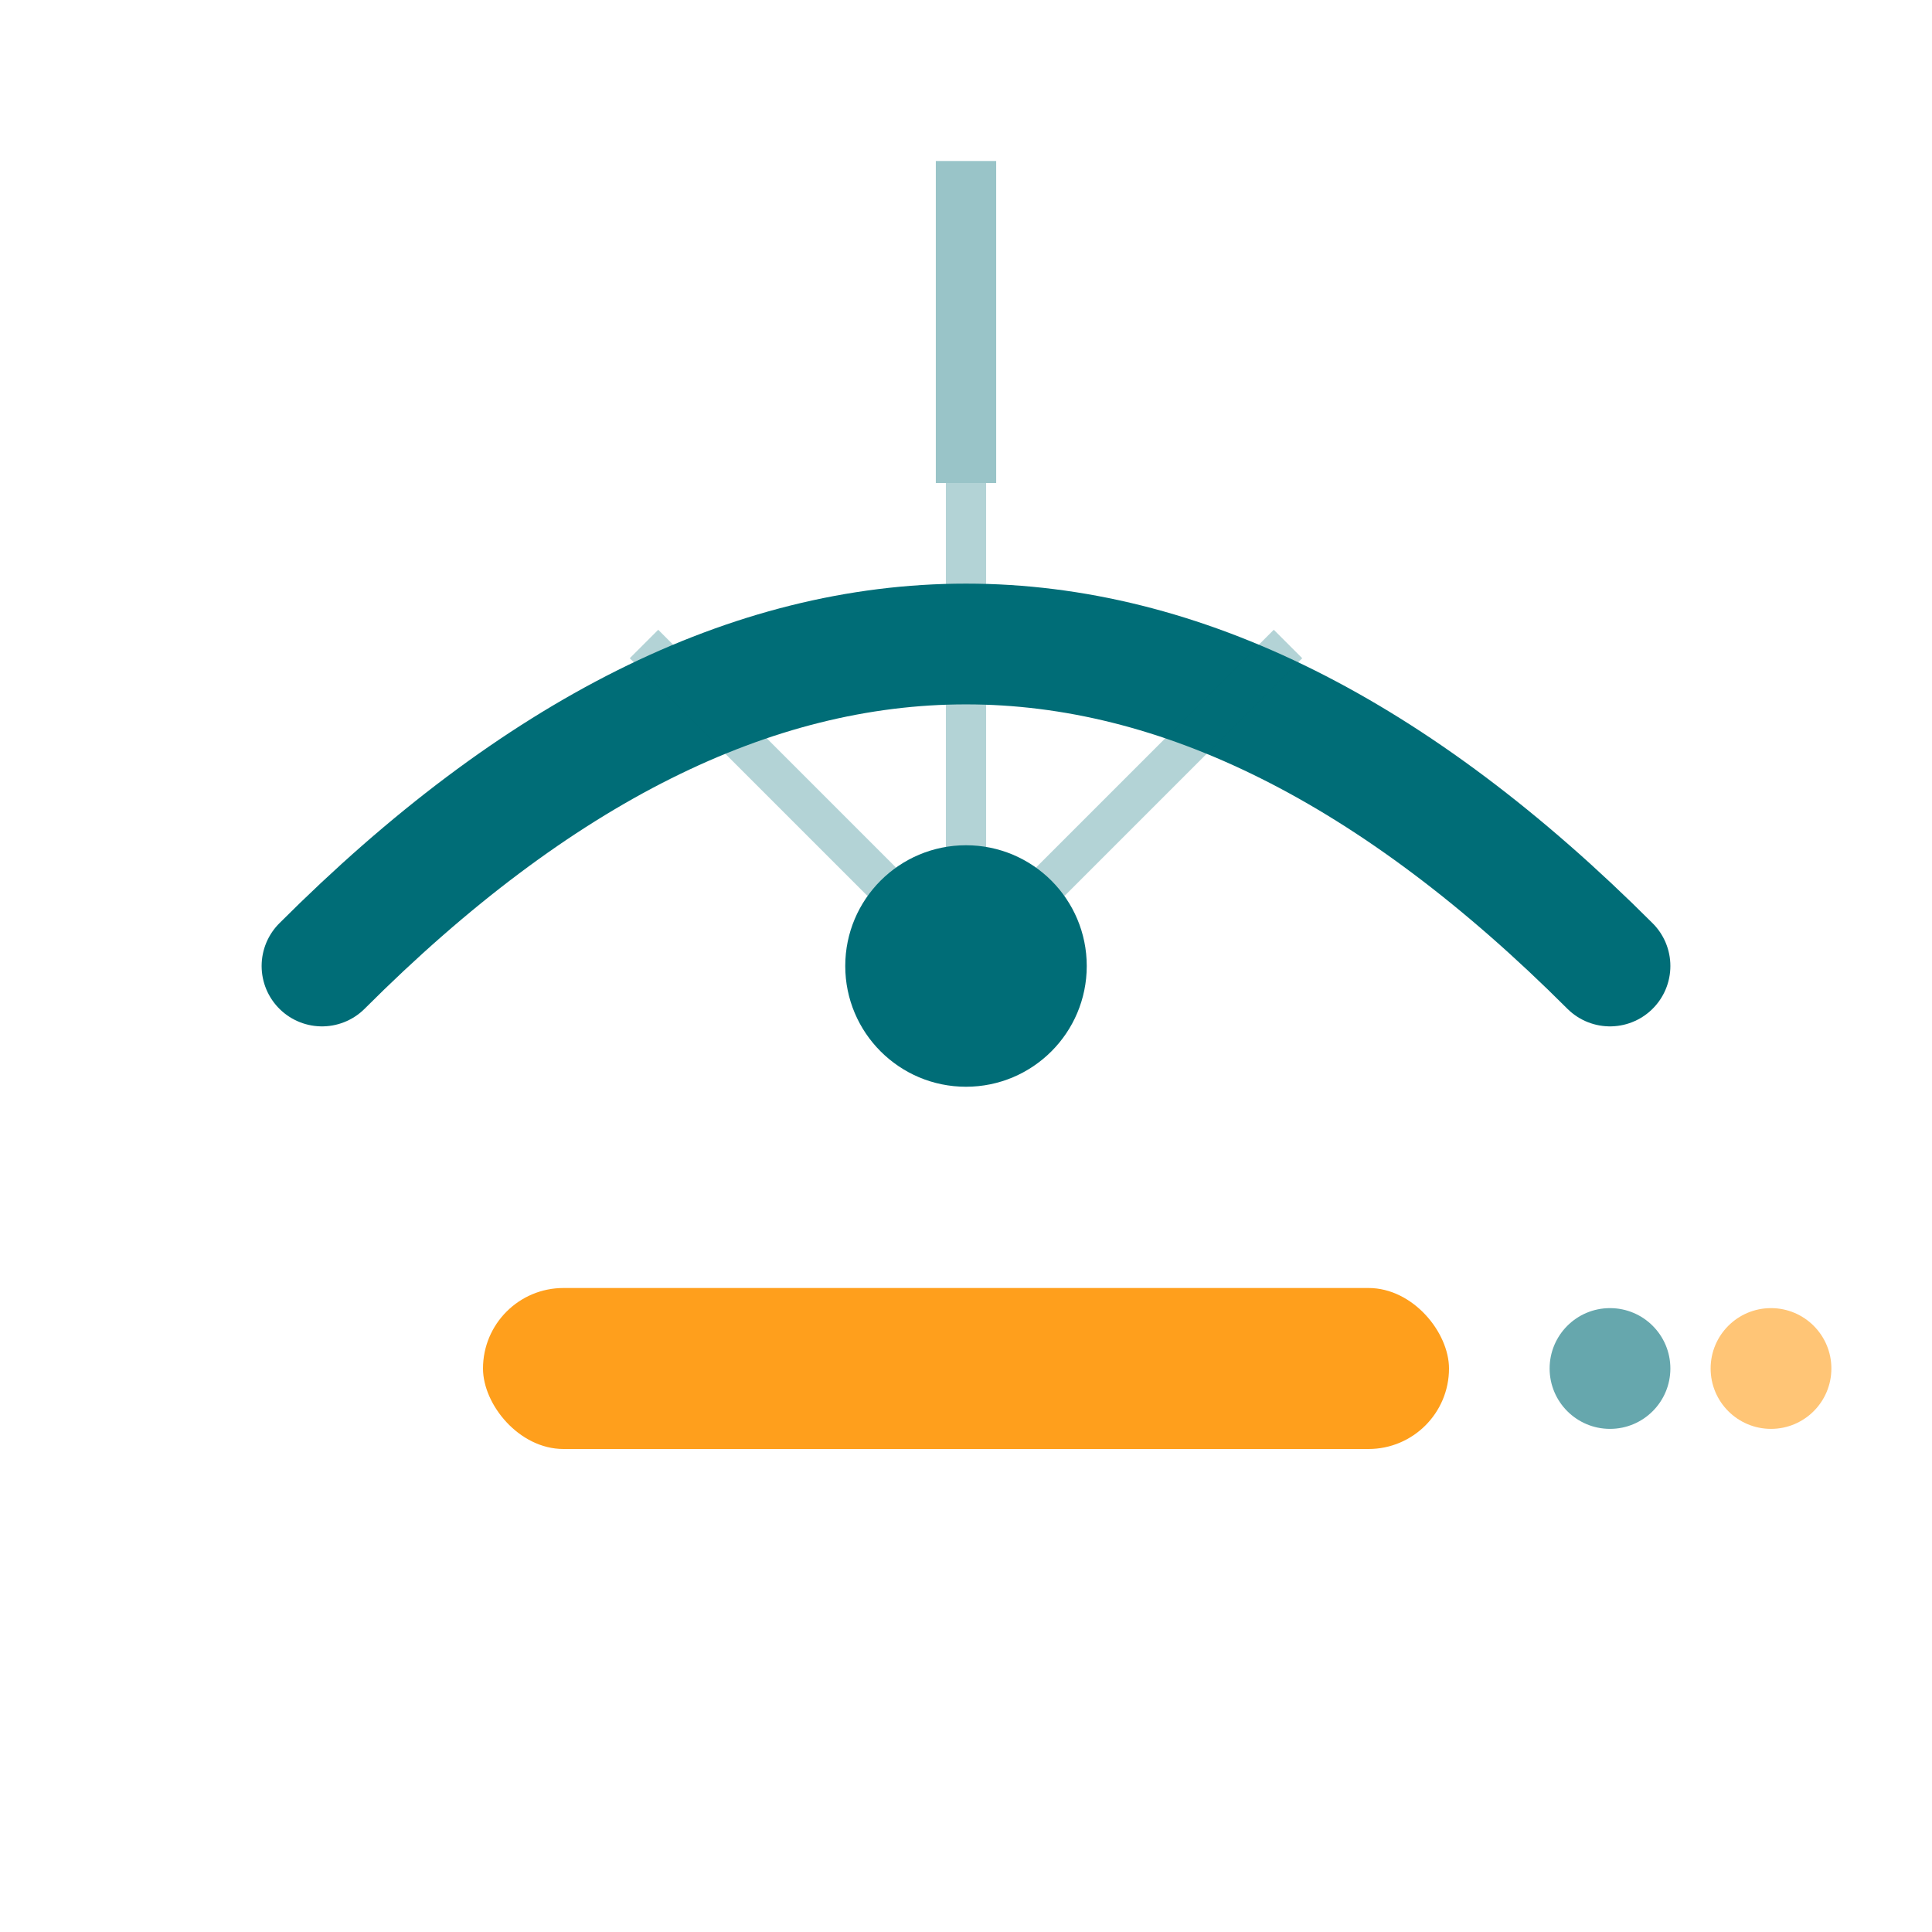 <svg viewBox="0 0 48 48" fill="none" xmlns="http://www.w3.org/2000/svg">
  <!-- Umbrella arc -->
  <path d="M 8 24 Q 24 8, 40 24" stroke="#006D77" stroke-width="3" fill="none" stroke-linecap="round"/>
  
  <!-- Umbrella ribs -->
  <path d="M 24 12 L 24 24 M 16 16 L 24 24 M 32 16 L 24 24" stroke="#006D77" stroke-width="1" opacity="0.3"/>
  
  <!-- Central dot - the 'i' dot anchor -->
  <circle cx="24" cy="24" r="3" fill="#006D77"/>
  
  <!-- Umbrella handle -->
  <path d="M 24 12 L 24 4" stroke="#006D77" stroke-width="1.5" opacity="0.4"/>
  
  <!-- Prime foundation - orange base -->
  <rect x="12" y="32" width="24" height="4" rx="2" fill="#FF9F1C"/>
  
  <!-- AI dots -->
  <circle cx="40" cy="34" r="1.5" fill="#006D77" opacity="0.6"/>
  <circle cx="44" cy="34" r="1.5" fill="#FF9F1C" opacity="0.6"/>
</svg>